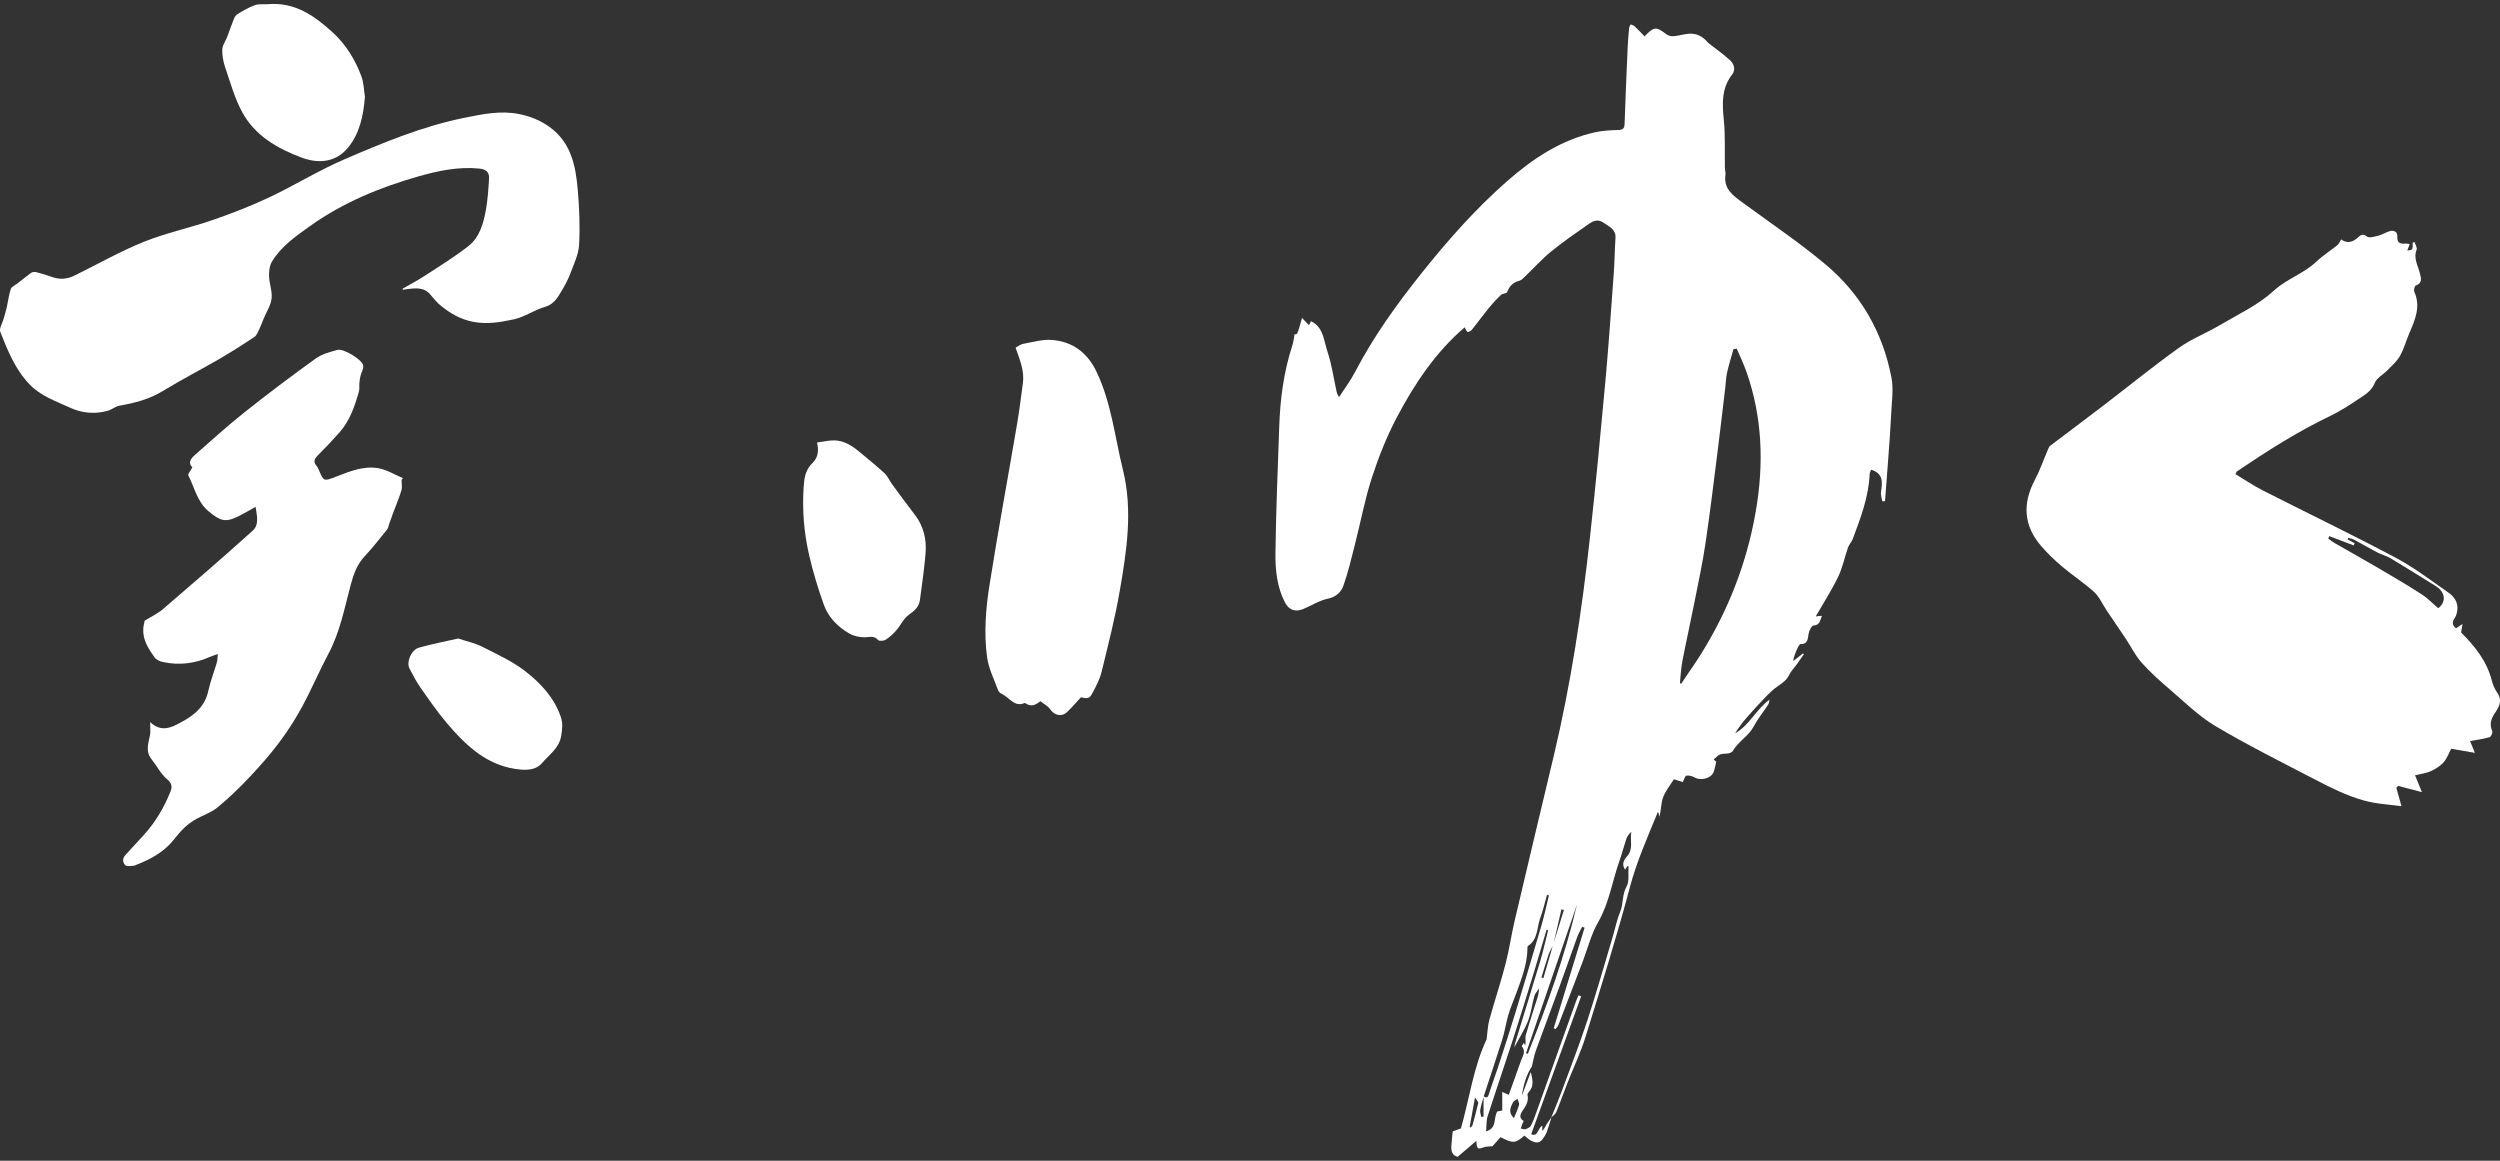 <svg version="1.1" id="レイヤー_1" xmlns="http://www.w3.org/2000/svg" xmlns:xlink="http://www.w3.org/1999/xlink" x="0px"
	 y="0px" width="392px" height="182px" viewBox="0 0 392 182" enable-background="new 0 0 392 182" xml:space="preserve">
<rect x="0" y="0" width="392" height="182" fill="#333333" stroke="none"/>
<g>
	<path fill="#FFFFFF" d="M243.273,175.184c-0.246,0.782-0.464,1.575-0.751,2.342c-0.144,0.384-0.394,0.735-0.632,1.075
		c-0.53,0.753-1.212,0.6-1.871,0.228c-0.363-0.206-0.671-0.51-1-0.767c-1.389,1.234-1.771,1.258-3.739,0.245
		c-0.459,0.519-0.918,1.038-1.26,1.424c-0.544,0.058-0.999,0.017-1.382,0.165c-0.934,0.36-1.093,0.281-1.146-1.012
		c-1,0.855-1.889,1.614-2.924,2.499c-0.813-0.163-1.085-0.865-0.989-1.822c0.067-0.677,0.126-1.354,0.198-2.151
		c0.309-0.114,0.766-0.284,1.301-0.481c1.324-4.663,1.983-9.685,4.02-13.949c0.161-1.211,0.18-2.168,0.427-3.062
		c0.812-2.931,1.776-5.82,2.544-8.762c0.582-2.231,0.899-4.53,1.428-6.778c2.008-8.554,4.044-17.102,6.086-25.648
		c2.73-11.424,4.471-23.014,5.747-34.675c0.881-8.047,1.651-16.107,2.387-24.169c0.517-5.66,0.905-11.333,1.321-17.002
		c0.135-1.842,0.145-3.693,0.271-5.535c0.098-1.414-0.988-1.807-1.881-2.434c-0.846-0.594-1.59-0.294-2.264,0.176
		c-2,1.397-4.021,2.779-5.912,4.316c-1.458,1.186-2.727,2.603-4.089,3.908c-0.277,0.265-0.567,0.615-0.907,0.699
		c-1.006,0.249-1.577,0.845-1.942,1.792c-0.089,0.229-0.718,0.197-0.962,0.429c-0.668,0.632-1.298,1.313-1.879,2.027
		c-0.914,1.124-1.764,2.301-2.671,3.432c-0.152,0.189-0.546,0.419-0.667,0.351c-0.219-0.125-0.318-0.462-0.472-0.719
		c-4.505,3.85-7.803,8.762-10.576,14c-1.603,3.027-2.897,6.258-3.958,9.519c-1.122,3.447-1.783,7.042-2.681,10.564
		c-0.55,2.157-1.061,4.335-1.799,6.43c-0.36,1.023-1.162,1.765-2.458,2.042c-1.348,0.288-2.58,1.092-3.88,1.629
		c-1.206,0.499-2.22,0.13-2.825-1.041c-1.261-2.439-1.527-5.128-1.493-7.775c0.085-6.609,0.368-13.216,0.594-19.823
		c0.147-4.314,0.705-8.564,2.048-12.689c0.186-0.568,0.24-1.18,0.356-1.774c0.439,0.057,0.439,0.057,1.169-2.557
		c0.368,0.385,0.691,0.725,1.086,1.139c0.111-0.217,0.209-0.407,0.324-0.628c1.975,0.958,2.004,3.084,2.586,4.801
		c0.656,1.933,0.934,3.994,1.372,6c0.073,0.335,0.128,0.674,0.44,1.101c0.854-1.327,1.814-2.599,2.539-3.991
		c2.856-5.481,6.442-10.467,10.272-15.283c4.142-5.208,8.539-10.193,13.55-14.592c4.016-3.524,8.403-6.447,13.717-7.643
		c1.201-0.27,2.461-0.333,3.697-0.373c0.732-0.024,0.971-0.227,0.996-0.976c0.131-4.047,0.313-8.093,0.49-12.138
		c0.044-0.968,0.133-1.936,0.226-2.901c0.019-0.187,0.149-0.362,0.229-0.542c0.206,0.091,0.455,0.137,0.609,0.282
		c0.542,0.511,1.051,1.056,1.576,1.595c1.475-1.549,1.864-1.549,3.369-0.361c0.297,0.235,0.779,0.368,1.161,0.338
		c0.81-0.062,1.603-0.329,2.412-0.39c1.186-0.091,2.157,0.402,2.925,1.313c0.153,0.183,0.371,0.31,0.561,0.46
		c1.01,0.801,2.066,1.551,3.014,2.419c0.627,0.575,0.827,1.515,0.32,2.16c-1.722,2.19-1.586,4.603-1.334,7.167
		c0.244,2.495,0.121,5.024,0.17,7.538c0.006,0.354,0.135,0.716,0.087,1.057c-0.319,2.227,1.2,3.271,2.707,4.376
		c4.375,3.21,8.899,6.248,13.044,9.734c5.482,4.611,8.923,10.625,10.277,17.686c0.345,1.795,0.053,3.724-0.033,5.588
		c-0.112,2.401-0.303,4.798-0.474,7.196c-0.157,2.201-0.333,4.4-0.501,6.601c-0.143,0.005-0.285,0.009-0.429,0.013
		c-0.075-0.485-0.271-0.989-0.202-1.453c0.218-1.464,0.424-2.872-1.541-3.499c-0.059,0.164-0.229,0.426-0.24,0.694
		c-0.148,3.59-1.422,6.887-2.654,10.192c-0.174,0.467-0.575,0.851-0.739,1.319c-0.534,1.524-0.845,3.148-1.541,4.59
		c-1.013,2.098-2.285,4.069-3.513,6.21c0.402-0.039,0.613-0.06,0.967-0.094c-0.31,0.734-0.29,1.456-1.318,1.524
		c-0.293,0.02-0.679,0.787-0.767,1.259c-0.152,0.816-0.076,1.669-1.284,1.659c-0.145-0.001-0.328,0.354-0.432,0.573
		c-0.307,0.654-0.584,1.323-0.726,2.099c0.511-0.398,1.023-0.796,1.535-1.194c0.057,0.029,0.113,0.059,0.17,0.088
		c-0.37,0.53-0.732,1.065-1.11,1.589c-0.406,0.562-0.923,1.067-1.216,1.681c-0.399,0.84-1.079,1.283-1.799,1.779
		c-0.737,0.508-1.387,1.159-2.014,1.807c-0.995,1.029-1.96,2.089-2.899,3.171c-0.643,0.741-1.221,1.539-1.756,2.391
		c2.248-1.249,3.281-3.749,5.396-5.275c-0.068,0.263-0.076,0.566-0.217,0.783c-0.746,1.148-1.629,2.221-2.268,3.423
		c-0.815,1.532-2.424,2.34-3.265,3.832c-0.134,0.236-0.585,0.39-0.9,0.41c-1.159,0.073-1.161,0.045-2.11,0.934
		c0.178,0.156,0.351,0.309,0.404,0.356c-0.141,0.578-0.221,1.077-0.385,1.546c-0.369,1.058-2.021,1.495-3.044,0.895
		c-0.357-0.21-0.85-0.32-1.254-0.268c-0.192,0.025-0.319,0.539-0.573,1.012c-0.348-0.112-0.818-0.265-1.381-0.446
		c-0.54,0.878-1.314,1.807-1.707,2.875c-0.344,0.934-0.26,2.025-0.598,3.025c-0.03-0.199-0.061-0.399-0.091-0.599
		c-0.054-0.04-0.108-0.08-0.161-0.121c-0.03,0.093-0.055,0.188-0.092,0.279c-1.53,3.752-3.178,7.429-4.23,11.395
		c-2.094,7.889-4.542,15.686-6.957,23.485c-0.771,2.496-1.91,4.878-2.865,7.317c-0.592,1.512-1.129,3.046-1.748,4.546
		c-0.137,0.331-0.515,0.561-0.782,0.838c0.546-1.358,1.126-2.705,1.634-4.079c1.375-3.725,2.81-7.432,4.049-11.202
		c1.403-4.271,2.623-8.602,3.914-12.91c0.408-1.359,0.678-2.771,1.216-4.075c0.521-1.265,0.272-2.652,0.985-3.925
		c0.481-0.859,0.237-2.124,0.318-3.208c-0.055-0.011-0.108-0.023-0.162-0.035c-0.117,0.184-0.235,0.367-0.371,0.579
		c-0.587-0.846-0.199-1.531,0.297-2.084c1.052-1.176,0.429-2.558,0.676-3.848c-0.398,0.342-0.655,0.719-0.795,1.134
		c-0.385,1.144-0.68,2.319-1.082,3.457c-1.122,3.174-1.59,6.546-3.318,9.553c-1.111,1.935-1.662,4.191-2.468,6.303
		c-1.25,3.275-2.499,6.551-3.763,9.82c-0.094,0.244-0.307,0.442-0.463,0.661c-0.094-0.047-0.186-0.094-0.279-0.14
		c1.613-5.252,3.227-10.505,4.839-15.758c-0.128-0.049-0.257-0.097-0.386-0.146c-0.256,0.529-0.561,1.039-0.761,1.588
		c-0.931,2.556-1.815,5.128-2.748,7.683c-1.238,3.391-2.524,6.764-3.751,10.159c-0.283,0.787-0.41,1.629-0.609,2.447l0.024-0.033
		c-0.938,1.405-1.363,2.993-1.606,4.65c0.468-1.243,0.935-2.486,1.401-3.729c0.273,1.128,0.551,2.204-0.285,3.109
		c-0.115,0.125-0.265,0.332-0.233,0.459c0.249,1.016-0.279,1.793-0.791,2.545c-0.427,0.625-0.509,1.137,0.189,1.567
		c-0.087,0.196-0.151,0.322-0.2,0.454c-0.089,0.24-0.169,0.482-0.253,0.724c0.251,0.045,0.531,0.182,0.744,0.112
		c0.318-0.104,0.721-0.287,0.855-0.554c0.369-0.724,0.635-1.503,0.91-2.271c2.068-5.78,4.129-11.563,6.197-17.343
		c0.101-0.282,0.239-0.551,0.361-0.826c0.134,0.057,0.268,0.113,0.402,0.169c-2.604,7.182-5.206,14.362-7.832,21.607
		c1.105,0.51,1.003-0.997,1.744-1.313v0.814c0.329-0.338,0.48-0.728,0.689-1.083C242.75,175.879,243.023,175.539,243.273,175.184
		 M243.506,148.197c0.572-1.839,1.144-3.678,1.715-5.517c-0.129-0.035-0.258-0.069-0.388-0.104c-0.436,1.883-0.87,3.766-1.306,5.648
		c-0.24,0.479-0.537,0.938-0.708,1.44c-0.408,1.196-0.757,2.412-1.129,3.62c0.104,0.03,0.208,0.06,0.313,0.09
		C242.506,151.65,243.008,149.926,243.506,148.197 M232.648,171.898c-0.189,0.714-0.427,1.42-0.549,2.146
		c-0.057,0.347,0.104,0.73,0.166,1.097l0.354-0.057v-3.206c0.509,0.379,0.693,0.176,0.862-0.376
		c0.411-1.343,0.919-2.656,1.354-3.992c0.931-2.867,1.87-5.732,2.749-8.616c1.414-4.642,2.801-9.292,4.161-13.951
		c0.438-1.5,0.755-3.035,1.127-4.554c-0.101-0.025-0.2-0.051-0.301-0.076c-0.339,1.186-0.605,2.399-1.036,3.55
		c-0.572,1.525-0.328,3.422-1.969,4.484c-0.061,0.04-0.061,0.197-0.062,0.301c-0.013,2.498-0.909,4.779-1.745,7.073
		c-0.416,1.137-0.904,2.252-1.25,3.41c-0.373,1.254-0.546,2.57-0.938,3.818C234.635,165.941,233.621,168.909,232.648,171.898
		 M237.432,164.291c0.055-0.278,0.086-0.564,0.169-0.834c1.308-4.276,2.644-8.544,3.927-12.829c0.47-1.569,0.816-3.175,1.221-4.764
		l-0.252-0.063c-0.658,2.222-1.301,4.449-1.98,6.665c-1.062,3.457-2.119,6.915-3.231,10.356c-1.319,4.078-2.719,8.131-4.026,12.213
		c-0.223,0.697-0.159,1.486-0.239,2.353c1.765-0.479,1.114-2.117,1.759-3.114c0.237-0.045,0.539-0.102,0.771-0.146v-2.91
		c0.427,0.19,0.705,0.315,1.023,0.457c0.641-1.785,1.287-3.544,1.9-5.314c0.255-0.734,0.837-1.462,0.16-2.289
		c-0.049-0.06,0.197-0.362,0.307-0.551l0.196,0.412c0.174-0.568-0.034-1.13,0.099-1.596c0.582-2.049,1.271-4.067,1.898-6.103
		c0.121-0.393,0.137-0.817,0.208-1.271c-0.297,0.463-0.64,0.804-0.753,1.208c-0.369,1.308-0.511,2.696-1.008,3.947
		c-0.574,1.441-1.434,2.77-2.169,4.147L237.432,164.291z M263.41,107.116c0.072,0.028,0.145,0.055,0.217,0.083
		c0.324-0.489,0.634-0.988,0.973-1.466c5.502-7.781,9.144-16.346,10.74-25.748c1.246-7.335,0.992-14.59-1.492-21.673
		c-0.434-1.234-1.009-2.418-1.518-3.625c-0.174,0.014-0.348,0.029-0.521,0.043c-0.341,1.238-0.725,2.466-1.009,3.717
		c-0.171,0.753-0.184,1.542-0.276,2.314c-0.387,3.242-0.759,6.485-1.169,9.724c-0.619,4.886-1.2,9.777-1.923,14.647
		c-0.468,3.145-1.139,6.261-1.758,9.382c-0.607,3.071-1.295,6.126-1.887,9.2C263.572,104.83,263.531,105.981,263.41,107.116
		 M239.283,165.137c0.094,0.038,0.187,0.075,0.279,0.112c3.023-7.654,5.828-15.382,7.71-23.422
		C244.609,149.597,241.946,157.367,239.283,165.137 M237.383,175.322c0.298-0.743,0.618-1.39,0.802-2.074
		c0.073-0.274-0.155-0.629-0.247-0.947c-0.24,0.181-0.582,0.311-0.703,0.551C236.846,173.622,236.434,174.433,237.383,175.322
		 M230.438,176.723c0.058,0.021,0.116,0.043,0.174,0.064c0.1-0.13,0.248-0.248,0.288-0.394c0.315-1.146,0.628-2.294,0.89-3.453
		c0.035-0.159-0.22-0.383-0.512-0.854C230.963,173.823,230.699,175.273,230.438,176.723"/>
	<path fill="#FFFFFF" d="M367.084,37.542c1.028,0.729,1.889,0.404,2.746-0.399c0.285-0.265,0.7-0.549,1.293-0.064
		c0.346,0.282,1.213,0.023,1.813-0.128c0.611-0.154,1.166-0.528,1.773-0.707c0.66-0.194,1.24,0.137,1.193,0.803
		c-0.081,1.15,0.537,1.21,1.371,1.145c0.156-0.012,0.318,0.044,0.576,0.084c-0.146,0.377-0.263,0.674-0.389,0.999
		c0.839-0.056,0.882-0.124,0.851-1.232c0.099-0.029,0.198-0.058,0.298-0.087c0.117,0.404,0.442,0.892,0.317,1.196
		c-0.528,1.296,0.171,2.395,0.464,3.538c0.227,0.879,0.552,1.625-0.607,2.093c-0.184,0.074-0.332,0.715-0.219,0.969
		c1.043,2.333,0.116,4.396-0.777,6.483c-0.508,1.186-0.84,2.462-1.47,3.574c-0.488,0.862-1.295,1.552-2.001,2.278
		c-0.643,0.662-1.623,1.156-1.942,1.933c-0.413,1.008-1.114,1.596-1.901,2.116c-1.65,1.091-3.3,2.225-5.076,3.075
		c-5.143,2.462-9.924,5.512-14.631,8.695c-0.051,0.035-0.071,0.117-0.257,0.435c1.433,0.858,2.825,1.809,4.315,2.567
		c6.896,3.508,13.876,6.858,20.709,10.485c2.955,1.568,5.66,3.621,8.411,5.55c0.899,0.63,1.552,1.591,1.354,2.831
		c-0.062,0.385-0.17,0.803-0.388,1.115c-0.412,0.594-0.474,1.091,0.193,1.634c0.289-0.195,0.595-0.4,1.018-0.685
		c-0.085,0.521-0.151,0.919-0.221,1.34c2.166,2.148,4.046,4.498,4.825,7.568c0.171,0.673,0.48,1.345,0.868,1.921
		c0.835,1.243,0.226,2.234-0.442,3.221c-0.589,0.871-0.811,1.73-0.371,2.757c0.1,0.23-0.189,0.884-0.412,0.948
		c-0.967,0.277-1.975,0.408-3.061,0.609c0.283,0.689,0.488,1.192,0.756,1.844c-1.346-0.231-2.509-0.431-3.719-0.638
		c-0.35,0.65-0.641,1.507-1.193,2.133c-0.529,0.597-1.285,1.051-2.024,1.389c-0.69,0.316-1.489,0.397-2.45,0.633
		c0.393,0.958,0.701,1.713,1.084,2.645c-1.322-0.347-2.527-0.664-3.732-0.979c-0.094,0.099-0.188,0.199-0.281,0.298
		c0.252,0.903,0.502,1.806,0.801,2.881c-2.099-0.263-4.025-0.361-6.005-0.923c-2.675-0.759-5.082-1.973-7.493-3.227
		c-5.256-2.737-10.573-5.38-15.663-8.403c-2.655-1.577-4.913-3.839-7.286-5.866c-1.508-1.288-2.998-2.624-4.309-4.104
		c-0.976-1.101-1.638-2.477-2.461-3.715c-1-1.505-2.025-2.993-3.033-4.493c-0.643-0.958-1.118-2.097-1.944-2.853
		c-1.562-1.429-3.366-2.59-4.987-3.959c-1.176-0.994-2.299-2.074-3.306-3.238c-2.729-3.156-2.98-6.612-1.015-10.337
		c0.821-1.556,1.401-3.24,2.098-4.862c0.08-0.187,0.166-0.408,0.316-0.523c2.757-2.095,5.535-4.16,8.285-6.263
		c3.969-3.035,7.846-6.193,11.904-9.102c1.955-1.402,4.271-2.29,6.357-3.523c2.899-1.714,6.063-3.179,8.503-5.417
		c2.065-1.894,4.714-2.687,6.693-4.572c1.011-0.963,2.222-1.715,3.312-2.6C366.758,38.234,366.874,37.881,367.084,37.542
		 M365.229,84.065c-0.052,0.135-0.104,0.27-0.156,0.404c0.348,0.238,0.682,0.5,1.045,0.709c2.275,1.308,4.57,2.582,6.834,3.91
		c2.285,1.341,4.57,2.686,6.799,4.12c0.93,0.599,1.709,1.433,2.563,2.165c1.178-0.895,1.166-2.311-0.068-3.25
		c-0.364-0.277-0.767-0.506-1.157-0.748c-2.085-1.29-4.159-2.597-6.265-3.85c-0.626-0.372-1.367-0.544-2.016-0.882
		c-1.25-0.651-2.467-1.366-3.711-2.031c-0.271-0.145-0.596-0.188-0.896-0.278c-0.03,0.077-0.062,0.153-0.093,0.23
		c0.365,0.206,0.729,0.41,1.094,0.616c-0.045,0.113-0.09,0.227-0.134,0.34C367.787,85.036,366.508,84.551,365.229,84.065"/>
	<path fill="#FFFFFF" d="M63.125,45.273c1.156-0.668,2.343-1.288,3.459-2.016c2.314-1.511,4.683-2.96,6.852-4.662
		c1.748-1.371,2.361-3.523,2.745-5.636c0.297-1.634,0.4-3.309,0.503-4.97c0.06-0.958-0.448-1.445-1.478-1.551
		c-3.324-0.343-6.51,0.339-9.657,1.237c-6.041,1.726-11.8,4.104-16.948,7.778c-2.224,1.586-4.5,3.159-5.948,5.552
		c-0.384,0.634-0.491,1.529-0.466,2.295c0.037,1.178,0.528,2.375,0.396,3.514c-0.125,1.078-0.804,2.091-1.236,3.134
		c-0.239,0.577-0.443,1.17-0.716,1.73c-0.204,0.42-0.402,0.935-0.76,1.172c-1.801,1.194-3.625,2.357-5.493,3.441
		c-2.936,1.704-5.962,3.254-8.856,5.024c-2.12,1.296-4.408,1.877-6.797,2.299c-0.633,0.111-1.189,0.613-1.821,0.791
		c-2.057,0.58-4.051,0.384-6.009-0.518c-2.212-1.02-4.53-1.799-6.287-3.644c-2.239-2.352-3.41-5.282-4.563-8.208
		c-0.201-0.51,0.313-1.303,0.497-1.965c0.166-0.596,0.359-1.185,0.496-1.786c0.227-0.995,0.337-2.024,0.664-2.981
		c0.128-0.376,0.709-0.598,1.083-0.891c0.703-0.552,1.389-1.129,2.121-1.64c0.197-0.138,0.555-0.153,0.803-0.089
		c0.852,0.222,1.699,0.472,2.527,0.769c1.215,0.438,2.371,0.289,3.496-0.265c3.601-1.771,7.107-3.774,10.819-5.268
		c3.507-1.411,7.262-2.195,10.845-3.434c3.01-1.042,5.997-2.202,8.874-3.563c3.945-1.864,7.682-4.191,11.681-5.916
		c6.126-2.642,12.313-5.211,18.899-6.541c2.813-0.568,5.659-1.166,8.559-0.577c1.712,0.348,3.292,0.963,4.747,2.012
		c3.419,2.466,4.117,6.129,4.441,9.906c0.246,2.858,0.36,5.752,0.203,8.611c-0.082,1.501-0.824,2.981-1.36,4.438
		c-0.33,0.895-0.785,1.754-1.274,2.576c-0.672,1.13-1.245,2.278-2.757,2.708c-1.648,0.469-3.136,1.563-4.795,1.924
		c-2.096,0.457-4.231,0.834-6.471,0.39c-1.964-0.39-3.538-1.312-5.015-2.515c-0.606-0.493-1.126-1.107-1.623-1.717
		c-1.025-1.262-2.379-1.026-3.721-0.887c-0.204,0.021-0.406,0.077-0.608,0.118C63.159,45.394,63.142,45.334,63.125,45.273"/>
	<path fill="#FFFFFF" d="M30.168,73.27c-0.722-0.628-0.299-1.332,0.396-1.938c2.562-2.238,5.073-4.541,7.735-6.654
		c3.67-2.916,7.42-5.736,11.224-8.476c0.963-0.694,2.233-1.022,3.411-1.339c0.917-0.248,3.82,1.504,4.009,2.423
		c0.105,0.507-0.29,1.11-0.426,1.678c-0.09,0.381-0.137,0.775-0.171,1.167c-0.037,0.415,0.046,0.856-0.064,1.247
		c-0.65,2.316-1.428,4.588-3.059,6.432c-1.096,1.24-2.24,2.441-3.408,3.614c-0.537,0.539-0.734,1.01-0.178,1.635
		c0.161,0.18,0.262,0.422,0.361,0.648c0.78,1.793,0.769,1.772,2.648,1.051c2.161-0.829,4.361-1.761,6.71-1.335
		c1.324,0.239,2.55,1.017,3.82,1.551c-0.07,0.096-0.141,0.191-0.212,0.287c0,0.55,0.127,1.14-0.025,1.644
		c-0.363,1.199-0.862,2.357-1.301,3.533c-0.201,0.539-0.39,1.082-0.585,1.622c-0.119,0.329-0.161,0.719-0.369,0.978
		c-1.133,1.41-2.245,2.845-3.483,4.16c-1.222,1.298-1.766,2.843-2.212,4.514c-0.975,3.655-1.675,7.395-3.488,10.795
		c-1.45,2.721-2.651,5.576-4.119,8.287c-1.057,1.951-2.268,3.841-3.599,5.616c-1.431,1.907-3.017,3.711-4.657,5.445
		c-1.575,1.665-3.233,3.271-4.998,4.73c-0.962,0.795-2.228,1.218-3.346,1.829c-1.39,0.76-2.462,1.868-3.421,3.113
		c-1.518,1.972-3.601,3.141-5.869,4.031c-0.198,0.077-0.4,0.189-0.604,0.198c-0.417,0.018-1,0.142-1.223-0.077
		c-0.452-0.443-0.503-1.068,0.009-1.618c0.94-1.008,1.858-2.036,2.794-3.047c1.855-2.005,3.21-4.313,4.238-6.833
		c0.36-0.88,0.238-1.371-0.563-2.05c-0.968-0.819-1.563-2.066-2.379-3.08c-0.98-1.218-0.51-2.47-0.247-3.756
		c0.114-0.558,0.019-1.159,0.019-2.071c1.496,1.4,2.849,1.049,4.102,0.423c2.281-1.14,4.392-2.463,5.01-5.261
		c0.336-1.522,0.91-2.989,1.348-4.49c0.104-0.358,0.093-0.751,0.159-1.347c-0.488,0.175-0.804,0.267-1.102,0.4
		c-2.435,1.087-4.957,1.433-7.568,0.842c-0.449-0.102-0.988-0.344-1.239-0.696c-0.953-1.339-1.877-2.728-1.783-4.489
		c0.023-0.453,0.149-0.9,0.217-1.283c0.922-0.574,2.024-1.083,2.91-1.843c4.718-4.046,9.419-8.115,14.039-12.272
		c1.036-0.932,0.651-2.355,0.448-3.73c-0.95,0.524-1.786,1.024-2.654,1.458c-2.105,1.052-2.882,0.742-4.67-0.72
		c-1.856-1.517-2.232-3.736-3.218-5.663C29.423,74.336,29.873,73.836,30.168,73.27"/>
	<path fill="#FFFFFF" d="M159.24,54.511c0.382-0.197,0.772-0.522,1.207-0.601c1.488-0.268,3.013-0.72,4.486-0.608
		c3.275,0.249,5.596,2.019,7.025,5.035c2.311,4.872,2.848,10.195,4.117,15.336c1.573,6.361,0.592,12.632-0.479,18.881
		c-0.736,4.292-1.827,8.526-2.858,12.762c-0.279,1.147-0.851,2.243-1.41,3.299c-0.498,0.939-0.736,0.964-1.832,0.717
		c-0.713,0.766-1.398,1.572-2.159,2.301c-0.864,0.829-2.011,0.551-2.679-0.433c-0.334-0.49-0.947-0.79-1.541-1.26
		c-0.668,0.591-1.458,0.964-2.348,0.315c-0.026-0.019-0.073-0.037-0.098-0.026c-1.648,0.712-2.396-0.887-3.564-1.403
		c-0.24-0.106-0.511-0.338-0.597-0.574c-0.623-1.72-1.496-3.417-1.736-5.195c-0.509-3.771-0.21-7.594,0.38-11.33
		c1.336-8.451,2.896-16.866,4.334-25.3c0.359-2.099,0.609-4.217,0.9-6.327C160.652,58.188,159.938,56.48,159.24,54.511"/>
	<path fill="#FFFFFF" d="M128.11,69.39c1.014-0.134,1.877-0.358,2.733-0.337c1.48,0.037,2.703,0.795,3.813,1.715
		c1.364,1.129,2.745,2.242,4.044,3.443c0.501,0.463,0.775,1.163,1.189,1.729c1.168,1.593,2.334,3.187,3.539,4.75
		c1.399,1.813,1.887,3.891,1.699,6.105c-0.206,2.427-0.552,4.844-0.877,7.26c-0.145,1.065-0.806,1.696-1.716,2.319
		c-0.845,0.579-1.313,1.687-2.021,2.497c-0.479,0.548-1.038,1.056-1.65,1.443c-0.299,0.189-1.006,0.238-1.171,0.045
		c-0.647-0.756-1.363-0.425-2.126-0.433c-0.811-0.007-1.715-0.192-2.406-0.595c-1.811-1.054-3.286-2.548-3.992-4.535
		c-0.898-2.527-1.688-5.109-2.29-7.723c-0.813-3.534-1.109-7.142-0.858-10.777c0.093-1.364,0.274-2.649,1.365-3.679
		C128.275,71.779,128.418,70.632,128.11,69.39"/>
	<path fill="#FFFFFF" d="M57.221,15.175c-0.235,2.922-0.803,5.724-2.652,7.977c-1.936,2.359-4.682,2.534-7.311,1.546
		c-3.76-1.413-7.278-3.426-9.268-7.09c-1.202-2.214-1.887-4.72-2.708-7.127c-0.299-0.875-0.458-1.852-0.423-2.771
		c0.024-0.639,0.505-1.255,0.751-1.893c0.342-0.885,0.638-1.789,0.992-2.669c0.134-0.332,0.309-0.735,0.587-0.904
		c0.891-0.541,1.802-1.084,2.775-1.434c0.628-0.226,1.38-0.098,2.074-0.155c4.191-0.342,7.254,1.786,10.157,4.456
		c2.102,1.934,3.502,4.267,4.477,6.874C57.047,12.987,57.053,14.127,57.221,15.175"/>
	<path fill="#FFFFFF" d="M71.841,100.117c1.407,0.466,2.645,0.716,3.728,1.269c2.329,1.188,4.771,2.285,6.811,3.875
		c2.406,1.874,4.54,4.139,5.564,7.19c0.333,0.992,0.216,1.874,0.059,2.886c-0.311,2.006-1.912,2.991-3.029,4.329
		c-0.786,0.941-2.034,1.114-3.318,1.003c-5.128-0.442-8.506-3.663-11.591-7.289c-1.488-1.749-2.796-3.655-4.116-5.54
		c-0.667-0.952-1.207-1.999-1.748-3.033c-0.518-0.992,0.293-2.922,1.489-3.256C67.762,100.975,69.878,100.565,71.841,100.117"/>
</g>
</svg>
